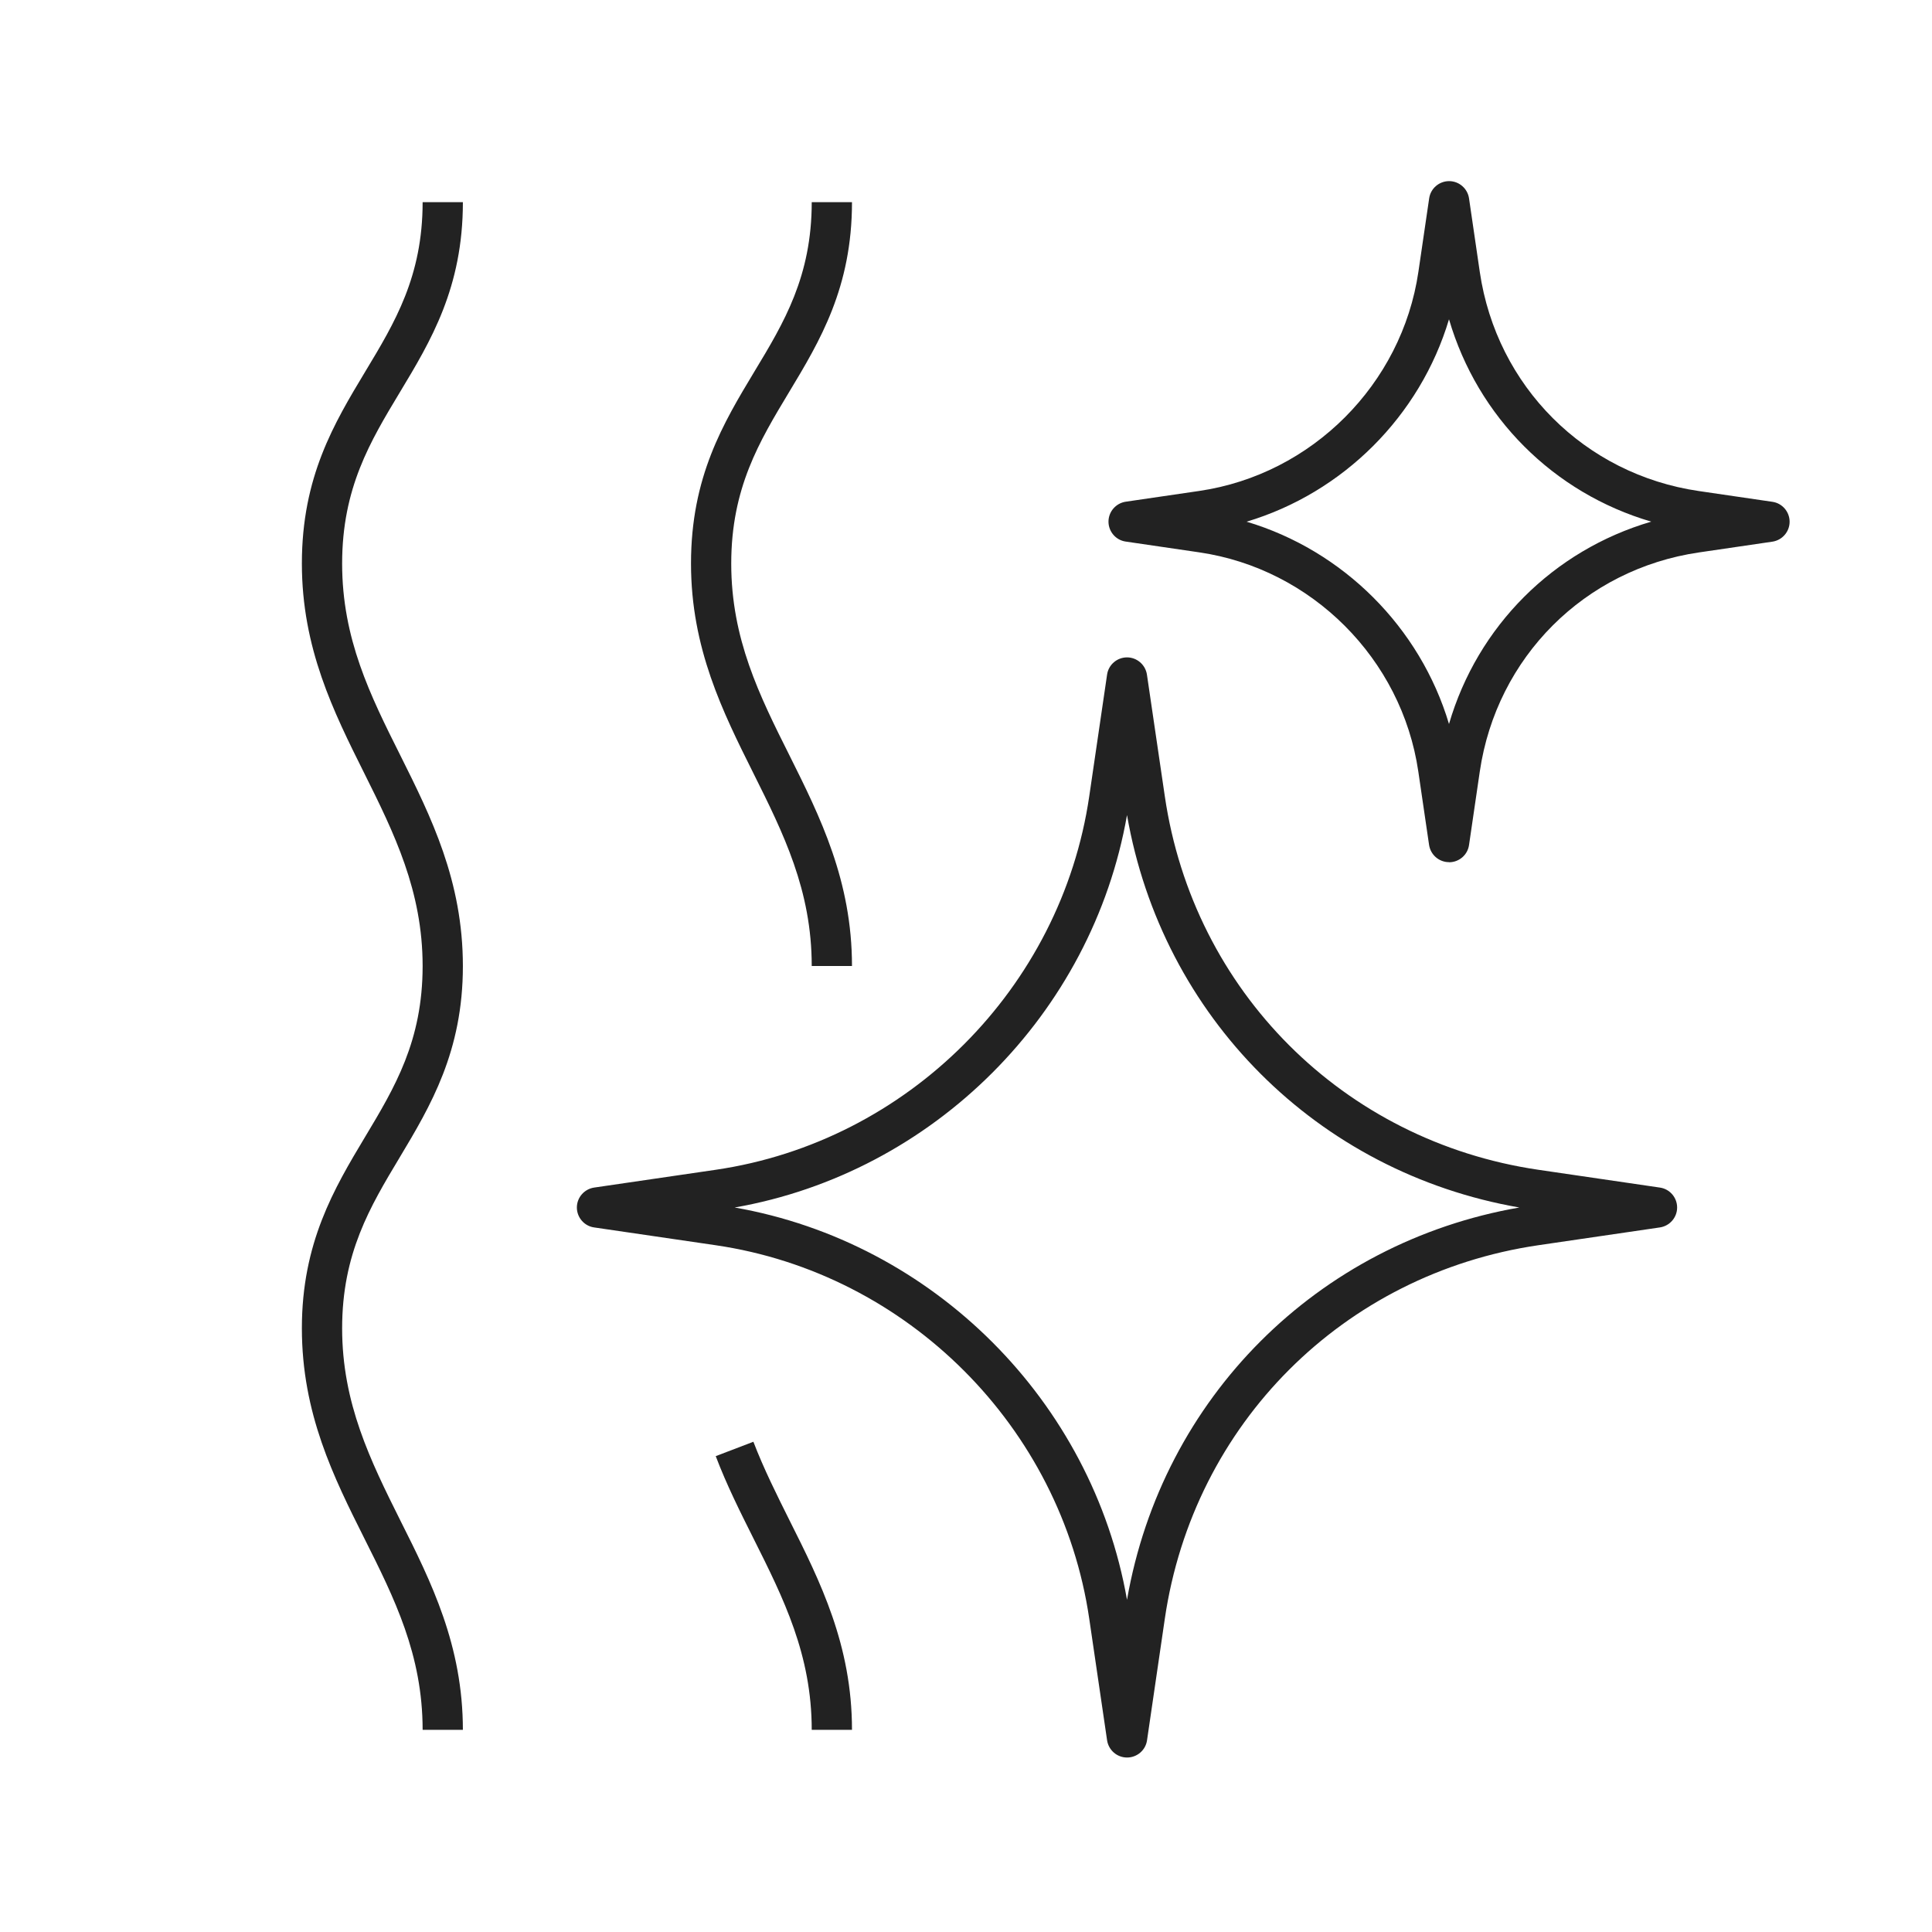 <?xml version="1.0" encoding="UTF-8"?>
<svg xmlns="http://www.w3.org/2000/svg" width="80" height="80" viewBox="0 0 80 80" fill="none">
  <path d="M46.667 72.775C46.254 72.775 45.904 72.471 45.842 72.062L45.104 67.033C43.942 59.087 37.579 52.725 29.633 51.562L24.6 50.825C24.192 50.767 23.887 50.413 23.887 50C23.887 49.587 24.192 49.237 24.6 49.175L29.637 48.438C37.583 47.275 43.942 40.913 45.104 32.967L45.842 27.933C45.9 27.525 46.254 27.221 46.667 27.221C47.079 27.221 47.429 27.525 47.492 27.933L48.233 32.975C49.417 41.042 55.633 47.254 63.7 48.438L68.733 49.175C69.142 49.233 69.446 49.587 69.446 50C69.446 50.413 69.142 50.763 68.733 50.825L63.7 51.562C55.633 52.746 49.417 58.958 48.233 67.025L47.496 72.062C47.438 72.471 47.083 72.775 46.671 72.775H46.667ZM30.421 50C38.654 51.442 45.225 58.013 46.667 66.246C48.121 57.888 54.554 51.454 62.913 50C54.554 48.546 48.121 42.112 46.667 33.75C45.225 41.983 38.654 48.558 30.421 50Z" fill="#222222"></path>
  <path d="M60 35.7C59.587 35.7 59.237 35.396 59.175 34.987L58.729 31.946C58.046 27.283 54.317 23.55 49.654 22.871L46.612 22.425C46.204 22.367 45.9 22.012 45.9 21.6C45.9 21.188 46.204 20.837 46.612 20.775L49.658 20.329C54.321 19.646 58.05 15.912 58.733 11.254L59.179 8.212C59.237 7.804 59.592 7.5 60.004 7.5C60.417 7.5 60.767 7.804 60.829 8.212L61.275 11.262C61.971 15.996 65.617 19.642 70.346 20.333L73.392 20.779C73.8 20.837 74.104 21.192 74.104 21.604C74.104 22.017 73.8 22.367 73.392 22.429L70.35 22.875C65.617 23.567 61.971 27.212 61.275 31.946L60.829 34.992C60.771 35.4 60.417 35.704 60.004 35.704L60 35.7ZM51.612 21.6C55.617 22.792 58.804 25.975 60 29.979C61.183 25.925 64.321 22.788 68.375 21.6C64.325 20.413 61.188 17.271 60 13.221C58.804 17.225 55.617 20.408 51.612 21.604V21.6Z" fill="#222222"></path>
  <path d="M19.167 71.629H17.5C17.5 68.517 16.329 66.179 15.092 63.712C13.817 61.167 12.5 58.533 12.5 55C12.5 51.467 13.833 49.217 15.121 47.071C16.346 45.029 17.5 43.104 17.5 40C17.5 36.896 16.325 34.508 15.083 32.017C13.812 29.471 12.5 26.842 12.5 23.333C12.5 19.742 13.838 17.525 15.129 15.379C16.35 13.354 17.5 11.446 17.5 8.371H19.167C19.167 11.908 17.842 14.112 16.558 16.242C15.329 18.283 14.167 20.208 14.167 23.337C14.167 26.454 15.333 28.796 16.575 31.275C17.85 33.829 19.167 36.471 19.167 40.004C19.167 43.537 17.833 45.787 16.546 47.933C15.321 49.975 14.167 51.9 14.167 55.004C14.167 58.108 15.342 60.487 16.583 62.971C17.854 65.504 19.167 68.129 19.167 71.637V71.629Z" fill="#222222"></path>
  <path d="M35.279 40H33.612C33.612 36.858 32.438 34.508 31.196 32.017C29.925 29.471 28.613 26.842 28.613 23.333C28.613 19.742 29.95 17.525 31.242 15.379C32.463 13.358 33.612 11.446 33.612 8.371H35.279C35.279 11.908 33.954 14.112 32.671 16.242C31.442 18.283 30.279 20.208 30.279 23.337C30.279 26.454 31.446 28.796 32.688 31.275C33.963 33.829 35.279 36.471 35.279 40.004V40Z" fill="#222222"></path>
  <path d="M35.279 71.629H33.612C33.612 68.517 32.442 66.183 31.204 63.712C30.658 62.621 30.092 61.496 29.637 60.296L31.196 59.7C31.625 60.821 32.171 61.908 32.696 62.962C33.967 65.496 35.279 68.121 35.279 71.629Z" fill="#222222"></path>
</svg>
